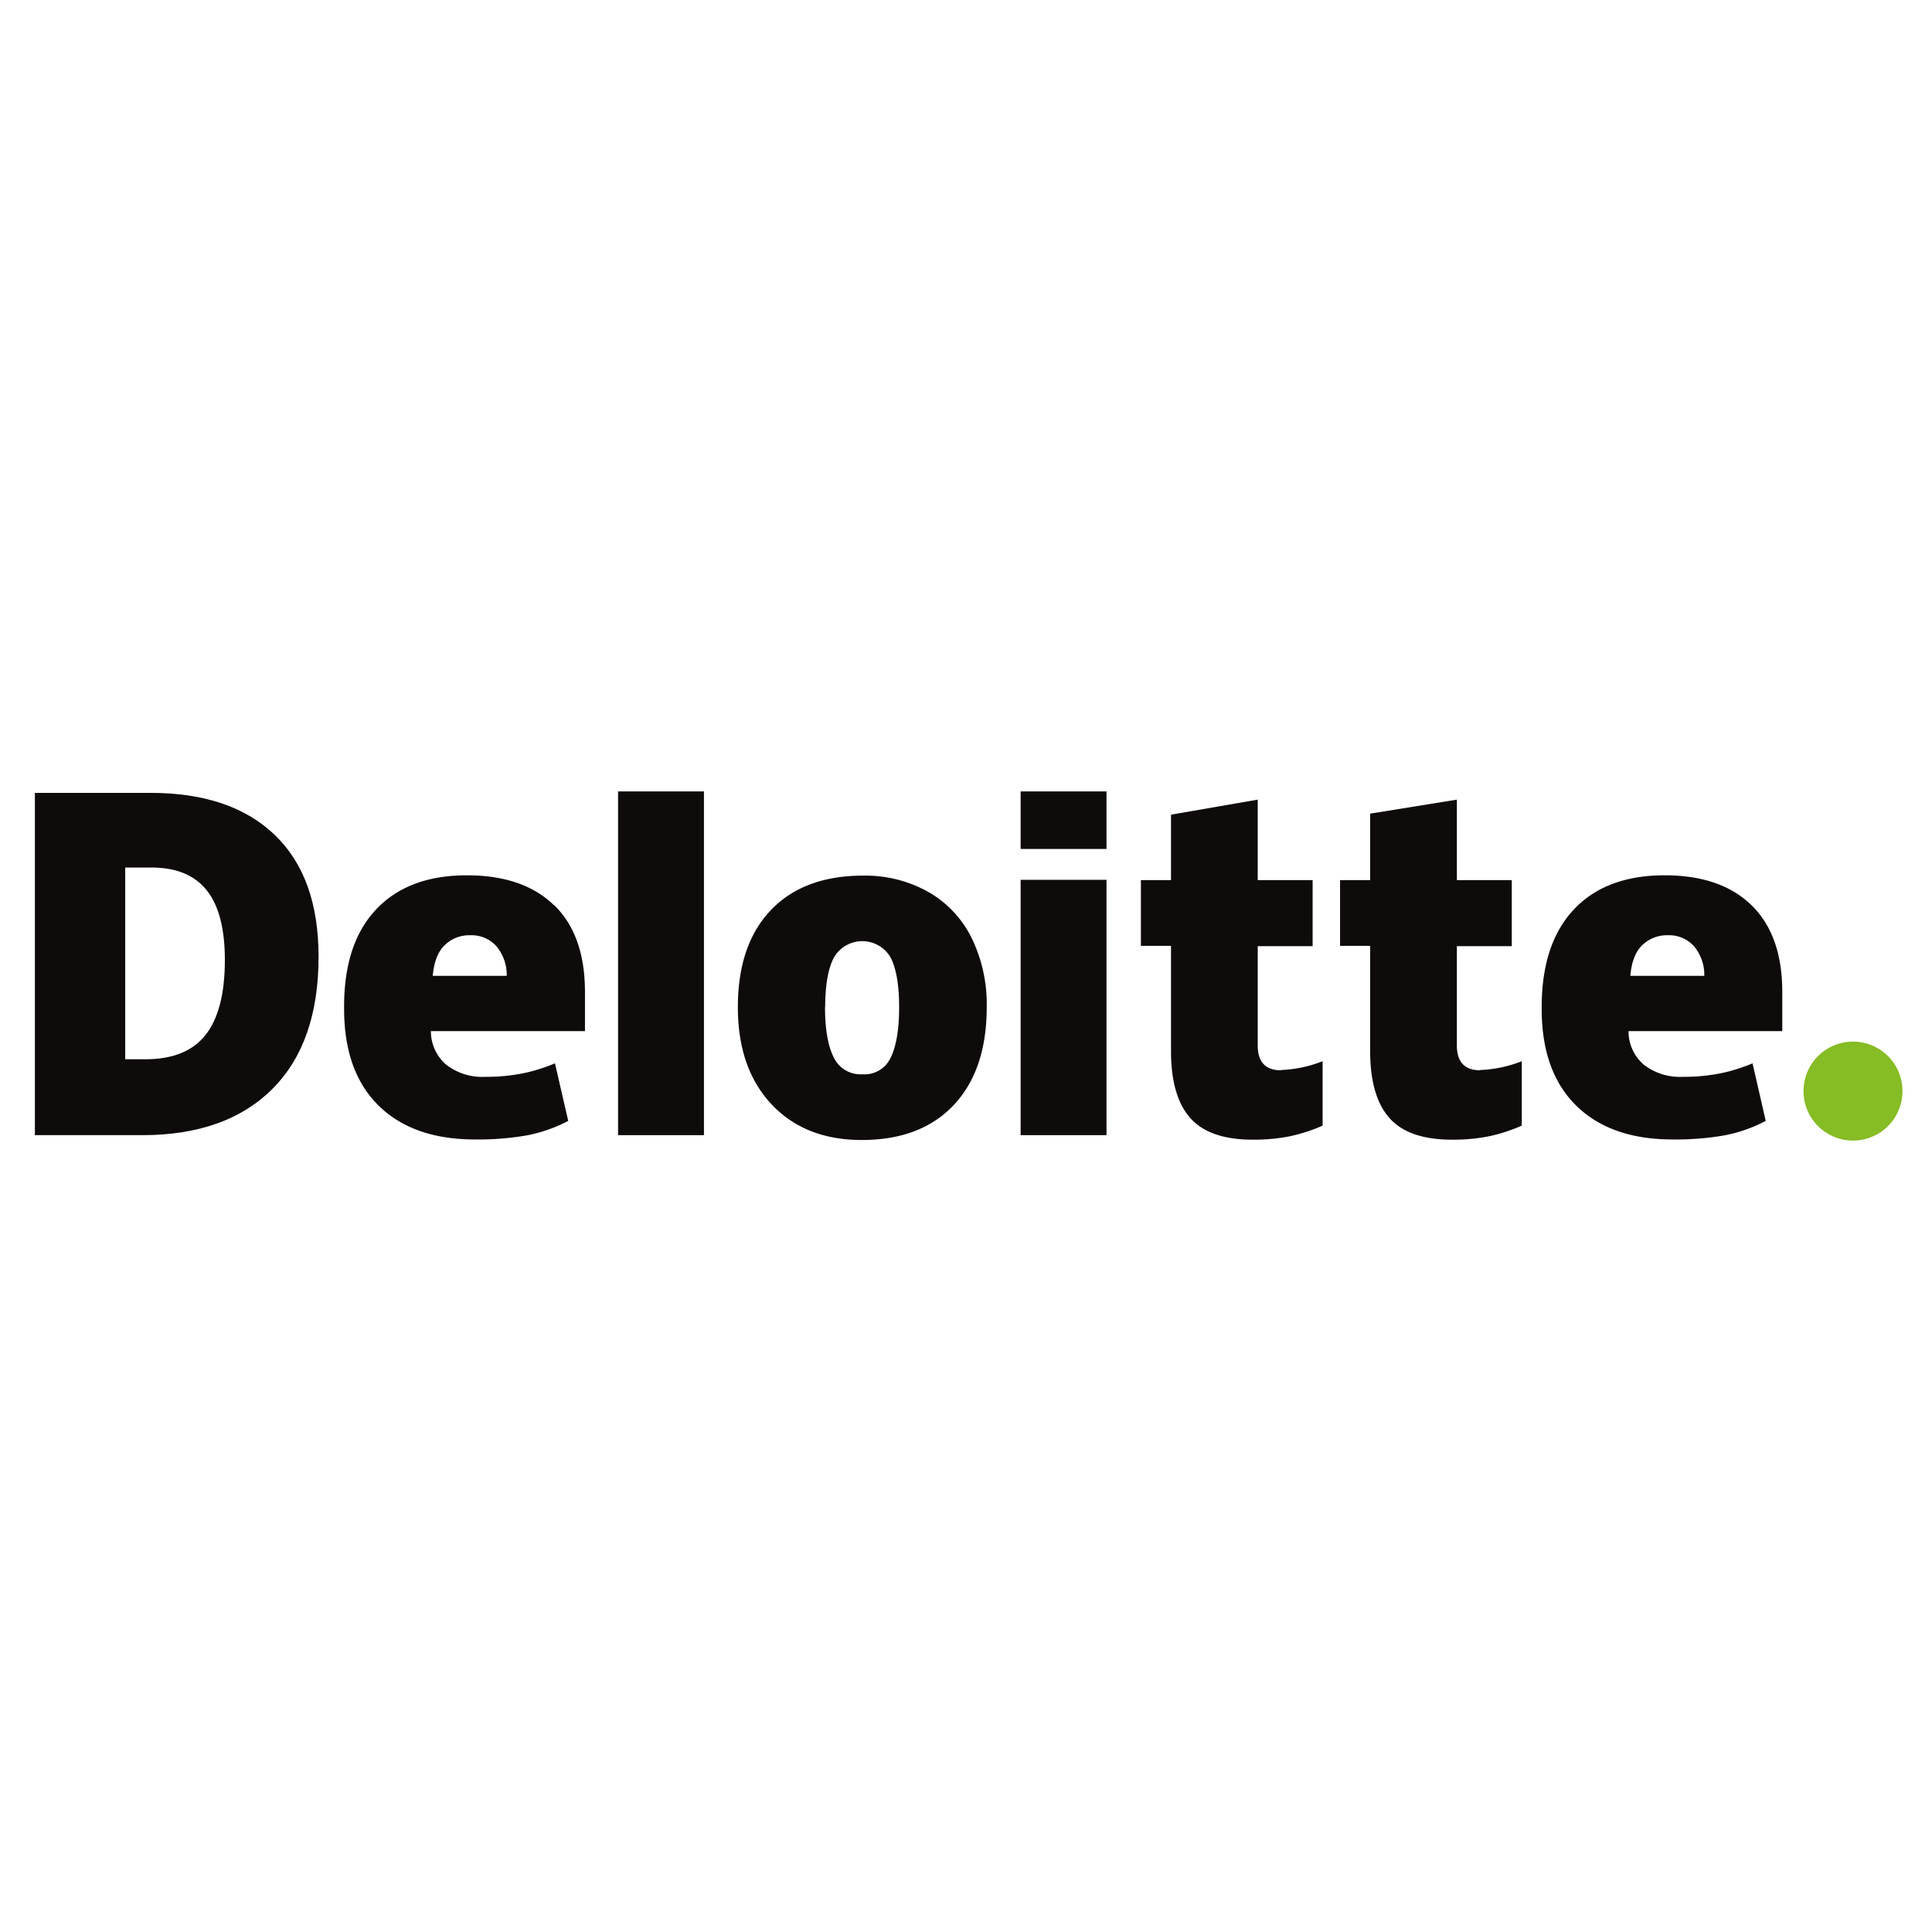 <svg id="Layer_1" data-name="Layer 1" xmlns="http://www.w3.org/2000/svg" viewBox="0 0 360 360"><defs><style>.cls-1{fill:#86bc24;}.cls-2{fill:#0f0b0b;}</style></defs><g id="layer1"><g id="g3359"><g id="g3371"><path id="path3356" class="cls-1" d="M336.06,203.31a9.22,9.22,0,1,1,9.22,9.22,9.22,9.22,0,0,1-9.22-9.22"/><path id="path3360" class="cls-2" d="M41.9,178.88q0-8.76-3.39-13c-2.26-2.82-5.68-4.23-10.29-4.23H23.33v35.73h3.74c5.12,0,8.86-1.52,11.25-4.56s3.58-7.68,3.58-13.94m17.46-.6q0,16-8.58,24.6t-24.13,8.64H6.5V147.74H28.05q15,0,23.16,7.85t8.15,22.69"/><path id="path3362" class="cls-2" d="M115.17,211.52h16V147.47h-16Z"/><path id="path3366" class="cls-2" d="M153.73,187.63q0,6.12,1.59,9.33a5.54,5.54,0,0,0,5.37,3.22A5.37,5.37,0,0,0,166,197q1.54-3.21,1.54-9.33c0-4.07-.52-7.13-1.56-9.2a6.1,6.1,0,0,0-10.62,0c-1.06,2.06-1.6,5.13-1.6,9.22m30.1,0q0,11.67-6.13,18.2t-17.16,6.53q-10.58,0-16.83-6.68t-6.25-18.05q0-11.64,6.13-18.08t17.2-6.45a24,24,0,0,1,12.09,3,20.08,20.08,0,0,1,8.1,8.54,28.14,28.14,0,0,1,2.85,13"/><path id="path3370" class="cls-2" d="M190.18,211.52h16V163.94h-16Z"/><path id="path3372" class="cls-2" d="M190.18,158.19h16V147.47h-16Z"/><path id="path3376" class="cls-2" d="M238.7,199.38a23.33,23.33,0,0,0,7.75-1.64v12a30.61,30.61,0,0,1-6.17,2,33.71,33.71,0,0,1-6.87.62q-8.07,0-11.64-4.06t-3.57-12.44V176.25h-5.61V164h5.61V151.8L234.36,149v15h10.23v12.3H234.36v18.51q0,4.62,4.34,4.62"/><path id="path3380" class="cls-2" d="M275.81,199.38a23.38,23.38,0,0,0,7.75-1.64v12a30.61,30.61,0,0,1-6.17,2,33.71,33.71,0,0,1-6.87.62q-8.07,0-11.64-4.06t-3.57-12.44V176.25H249.7V164h5.61V151.61L271.47,149v15H281.7v12.3H271.47v18.51q0,4.62,4.34,4.62"/><path id="path3384" class="cls-2" d="M303.79,181.83q.33-3.9,2.24-5.73a6.57,6.57,0,0,1,4.73-1.83,6.21,6.21,0,0,1,4.9,2.06,8.26,8.26,0,0,1,1.91,5.5Zm22.61-13.12q-5.72-5.61-16.21-5.61-11,0-17,6.45T287.27,188q0,11.67,6.42,18t18,6.32a53.08,53.08,0,0,0,9.59-.75,27.47,27.47,0,0,0,7.74-2.71l-2.46-10.72a33.8,33.8,0,0,1-5.18,1.69,34.25,34.25,0,0,1-7.77.82,11,11,0,0,1-7.31-2.26,8.21,8.21,0,0,1-2.85-6.26h28.65v-7.31q0-10.53-5.72-16.14"/><path id="path3388" class="cls-2" d="M80.64,181.83q.33-3.9,2.24-5.73a6.57,6.57,0,0,1,4.73-1.83,6.22,6.22,0,0,1,4.9,2.06,8.32,8.32,0,0,1,1.91,5.5Zm22.62-13.12Q97.53,163.1,87,163.1q-11,0-17,6.45T64.12,188q0,11.67,6.42,18t18,6.32a53.08,53.08,0,0,0,9.59-.75,27.75,27.75,0,0,0,7.75-2.71l-2.47-10.72a33.8,33.8,0,0,1-5.18,1.69,34.25,34.25,0,0,1-7.77.82,11,11,0,0,1-7.32-2.26,8.24,8.24,0,0,1-2.85-6.26H109v-7.31q0-10.53-5.71-16.14"/></g></g></g></svg>